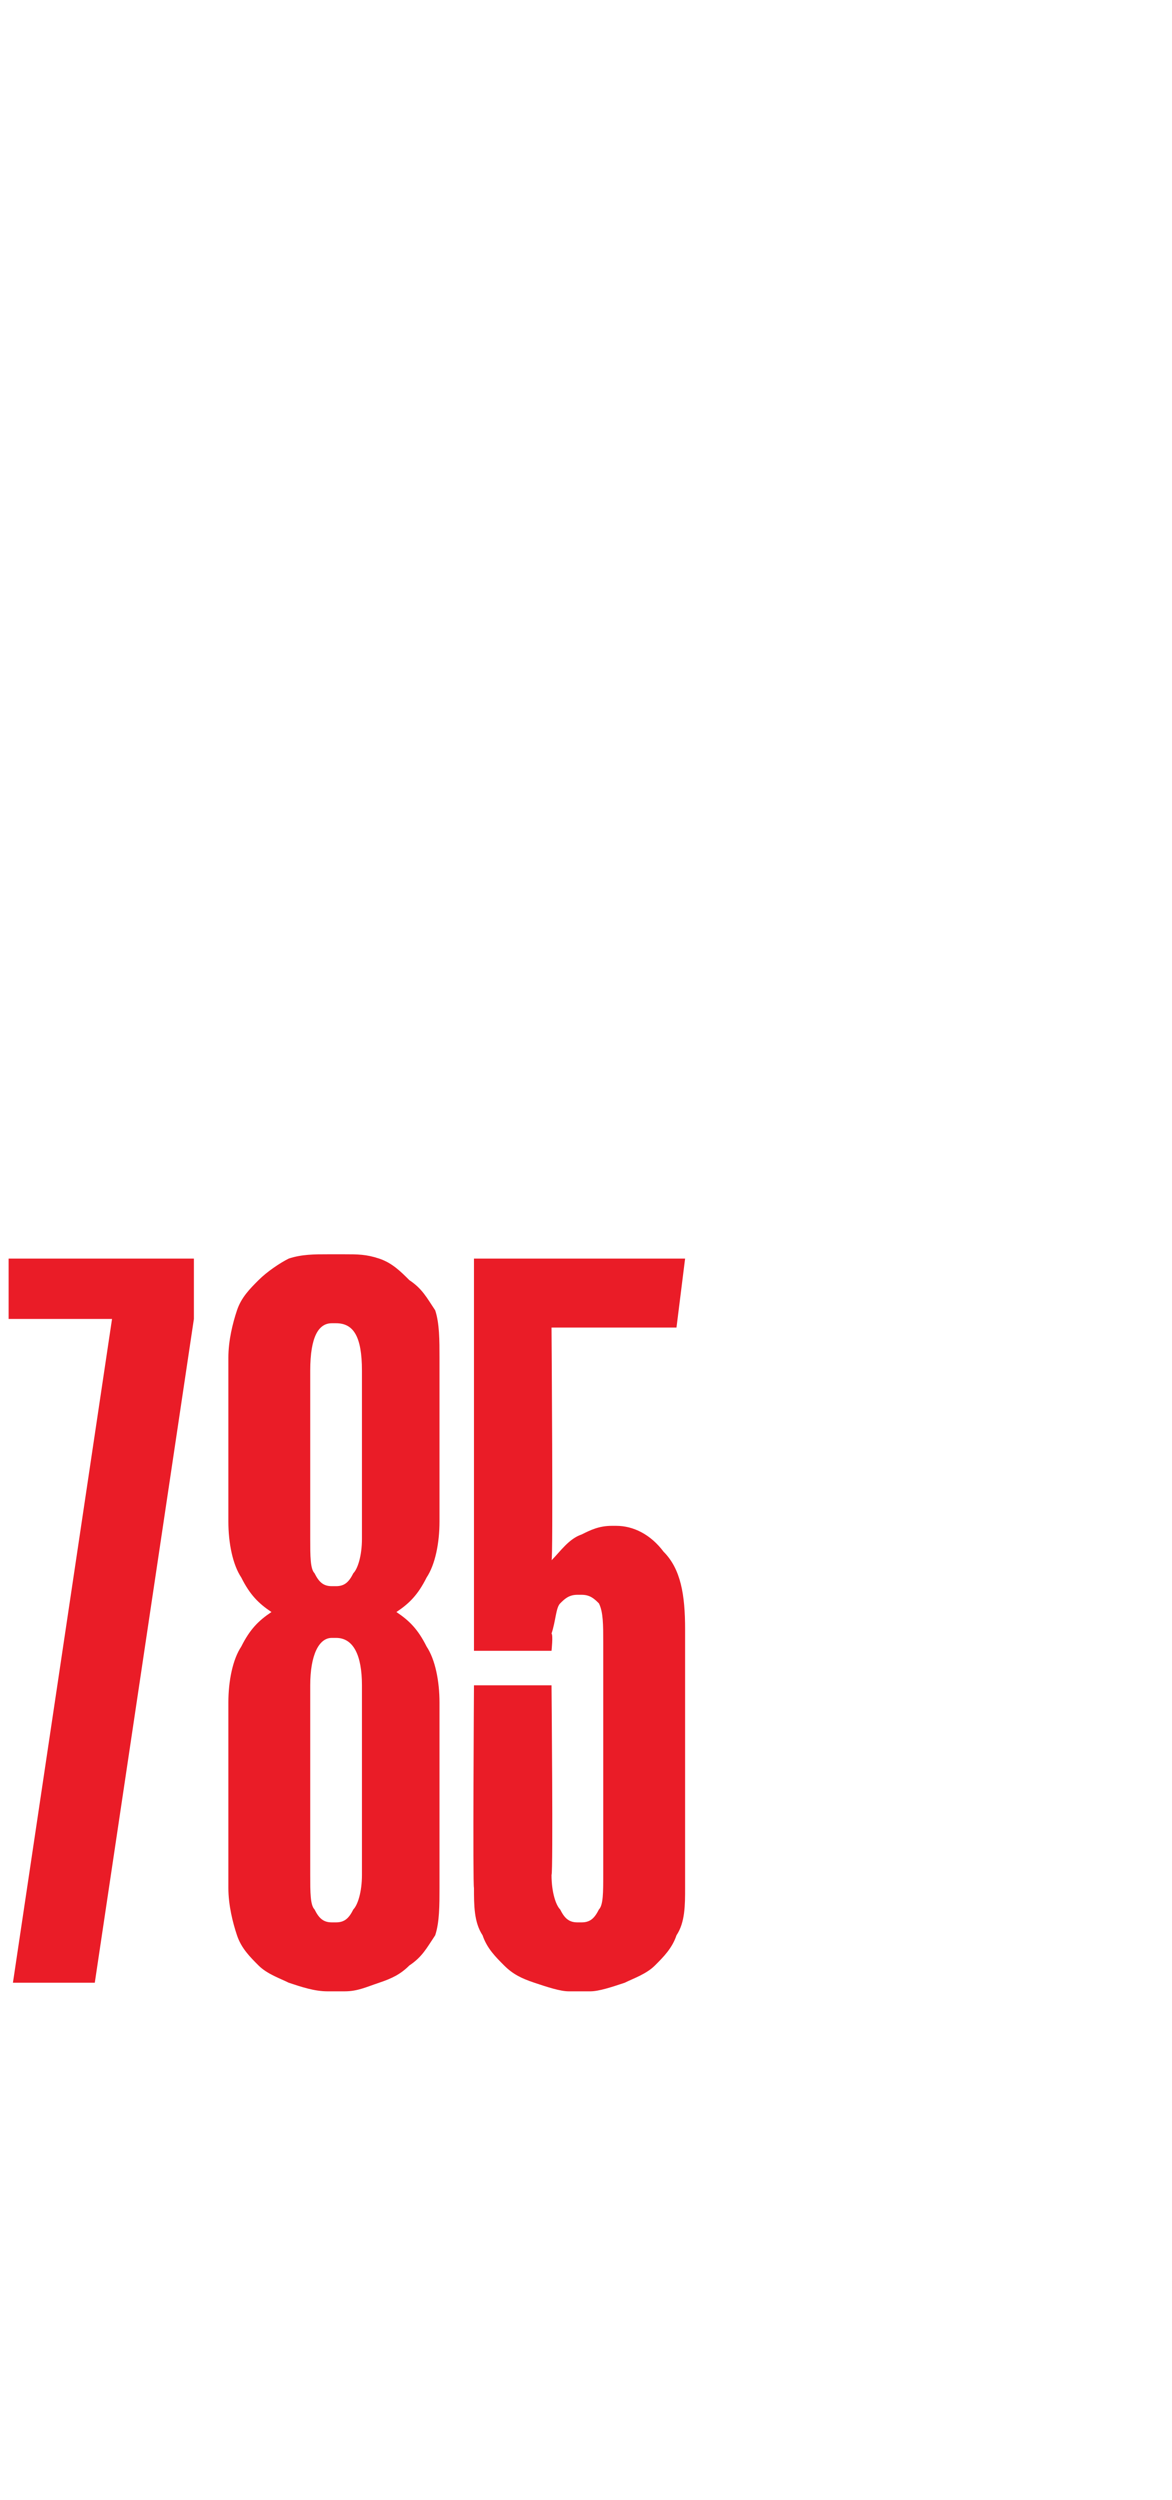 <?xml version="1.0" standalone="no"?><!DOCTYPE svg PUBLIC "-//W3C//DTD SVG 1.1//EN" "http://www.w3.org/Graphics/SVG/1.1/DTD/svg11.dtd"><svg xmlns="http://www.w3.org/2000/svg" version="1.1" width="27.2px" height="58px" viewBox="0 -28 27.2 58" style="top:-28px"><desc>785</desc><defs/><g id="Polygon39045"><path d="m.3 18L2.6 2.6H.2V1.2h4.3v1.4L2.2 18H.3zm7.3.2c-.3 0-.6-.1-.9-.2c-.2-.1-.5-.2-.7-.4c-.2-.2-.4-.4-.5-.7c-.1-.3-.2-.7-.2-1.1v-4.3c0-.5.1-1 .3-1.3c.2-.4.4-.6.7-.8c-.3-.2-.5-.4-.7-.8c-.2-.3-.3-.8-.3-1.3V3.5c0-.4.1-.8.2-1.1c.1-.3.3-.5.5-.7c.2-.2.5-.4.7-.5c.3-.1.6-.1.9-.1h.4c.3 0 .5 0 .8.1c.3.1.5.3.7.5c.3.2.4.4.6.7c.1.3.1.7.1 1.1v3.8c0 .5-.1 1-.3 1.3c-.2.4-.4.6-.7.8c.3.2.5.4.7.8c.2.3.3.8.3 1.3v4.3c0 .4 0 .8-.1 1.1c-.2.3-.3.5-.6.7c-.2.2-.4.3-.7.4c-.3.1-.5.2-.8.2h-.4zm.1-8.2c-.3 0-.5.4-.5 1.1v4.4c0 .4 0 .7.1.8c.1.2.2.3.4.3h.1c.2 0 .3-.1.4-.3c.1-.1.2-.4.2-.8v-4.4c0-.7-.2-1.1-.6-1.1h-.1zm0-7.3c-.3 0-.5.3-.5 1.1v3.9c0 .4 0 .7.1.8c.1.2.2.3.4.3h.1c.2 0 .3-.1.4-.3c.1-.1.2-.4.2-.8V3.8c0-.8-.2-1.1-.6-1.1h-.1zm5.5 15.5c-.2 0-.5-.1-.8-.2c-.3-.1-.5-.2-.7-.4c-.2-.2-.4-.4-.5-.7c-.2-.3-.2-.7-.2-1.1c-.03-.05 0-4.7 0-4.7h1.8s.04 4.36 0 4.4c0 .4.1.7.2.8c.1.2.2.3.4.3h.1c.2 0 .3-.1.4-.3c.1-.1.1-.4.1-.8v-5.4c0-.4 0-.7-.1-.9c-.1-.1-.2-.2-.4-.2h-.1c-.2 0-.3.1-.4.2c-.1.1-.1.4-.2.7c.04.03 0 .4 0 .4H11V1.2h4.9l-.2 1.6h-2.9s.04 5.45 0 5.4c.2-.2.4-.5.7-.6c.2-.1.4-.2.7-.2h.1c.4 0 .8.2 1.1.6c.4.4.5 1 .5 1.8v6c0 .4 0 .8-.2 1.1c-.1.3-.3.5-.5.7c-.2.2-.5.3-.7.4c-.3.1-.6.2-.8.2h-.5z" stroke="none" fill="#ea1c27"/></g></svg>